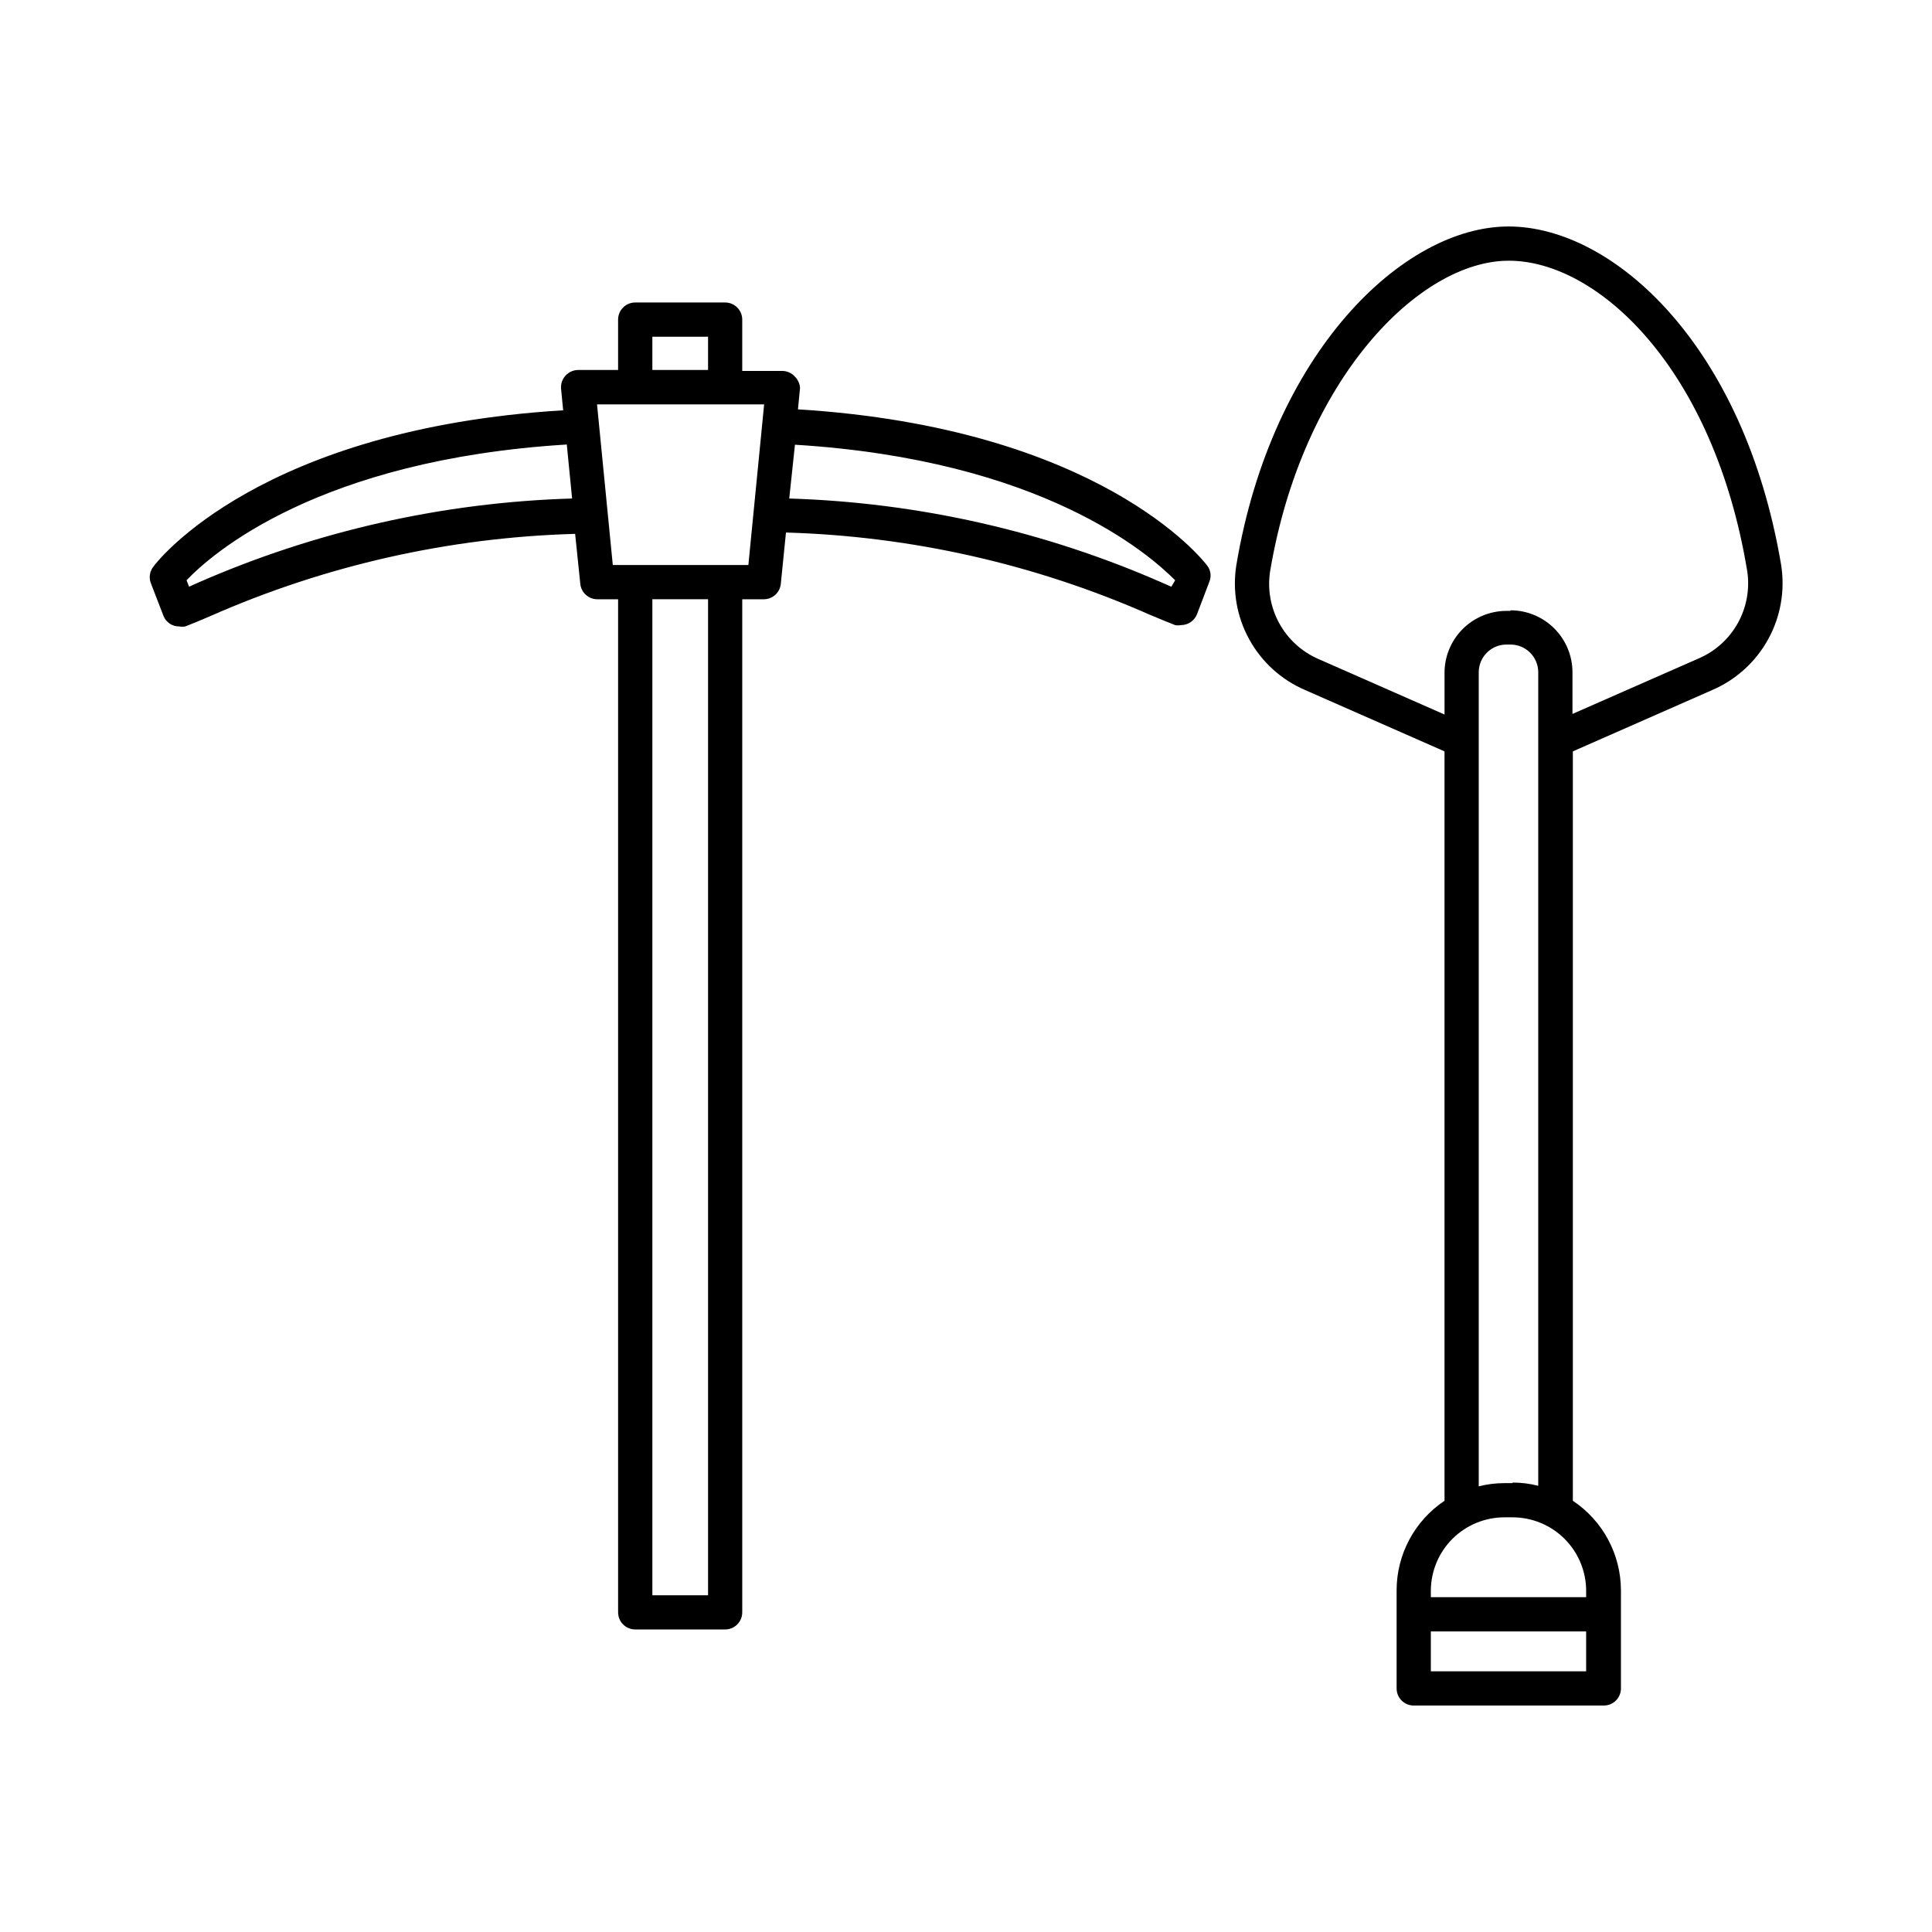 <?xml version="1.0" encoding="UTF-8"?>
<!-- Uploaded to: SVG Repo, www.svgrepo.com, Generator: SVG Repo Mixer Tools -->
<svg fill="#000000" width="800px" height="800px" version="1.1" viewBox="144 144 512 512" xmlns="http://www.w3.org/2000/svg">
 <g>
  <path d="m297.78 298.68c0.207 2.324 2.148 4.113 4.481 4.129h5.543v268.48c0 2.504 2.031 4.535 4.535 4.535h23.832-0.004c2.508 0 4.535-2.031 4.535-4.535v-268.48h5.746c2.332-0.016 4.273-1.805 4.481-4.129l1.359-13.551 0.004-0.004c33.266 0.965 66.031 8.371 96.477 21.816 2.719 1.16 5.039 2.066 6.648 2.719h0.004c0.516 0.098 1.047 0.098 1.562 0 1.863-0.008 3.535-1.141 4.231-2.871l3.273-8.613c0.598-1.449 0.367-3.106-0.602-4.332-1.211-1.613-28.617-36.426-108.42-41.363l0.555-5.691-0.004-0.004c-0.078-1.121-0.562-2.18-1.359-2.973-0.855-0.965-2.086-1.516-3.375-1.512h-10.582v-13.602c0-2.504-2.027-4.535-4.535-4.535h-23.828c-2.504 0-4.535 2.031-4.535 4.535v13.352h-10.578c-1.289 0.008-2.516 0.555-3.375 1.512-0.848 0.949-1.27 2.207-1.16 3.477l0.555 5.691c-80.008 4.887-107.41 39.75-108.62 41.465-0.957 1.23-1.207 2.871-0.656 4.332l3.324 8.613c0.66 1.758 2.356 2.91 4.234 2.875 0.516 0.094 1.043 0.094 1.559 0 1.715-0.656 3.93-1.562 6.602-2.719v-0.004c30.527-13.469 63.379-20.879 96.73-21.812zm-103.68 0.805-0.656-1.711c6.648-7.004 34.965-31.941 100.76-35.973l1.41 14.309c-34.305 1.016-68.09 8.648-99.504 22.469zm108.12-48.316h44.285l-4.18 42.57-35.926 0.004zm29.422-17.938v8.816l-14.762 0.004v-8.816zm122.78 66.254-2.066-0.906c-31.316-13.789-64.996-21.418-99.199-22.469l1.512-14.258c65.496 4.031 93.809 28.969 100.76 35.922zm-137.54 267.27v-263.95h14.762v263.95z"/>
  <path d="m543.79 204.02c-28.062 0-62.723 33.555-72.145 89.727v0.004c-1.086 6.754 0.113 13.676 3.41 19.672 3.293 5.996 8.492 10.723 14.777 13.426l36.98 16.273v198.6c-7.926 5.297-12.691 14.199-12.695 23.73v25.996c0 2.504 2.027 4.535 4.531 4.535h50.383c2.504 0 4.535-2.031 4.535-4.535v-25.996c-0.02-9.543-4.801-18.445-12.746-23.73v-198.6l36.98-16.273h-0.004c6.273-2.707 11.469-7.426 14.77-13.406s4.519-12.891 3.469-19.641c-9.773-58.293-44.484-89.781-72.246-89.781zm-20.605 372.32h41.16v10.578h-41.16zm41.16-9.07h-41.16v-1.762c0.027-5.152 2.094-10.086 5.746-13.723 3.652-3.633 8.598-5.676 13.75-5.676h2.168c5.172 0 10.129 2.055 13.785 5.711s5.711 8.617 5.711 13.789zm-19.496-30.23h-2.168v0.004c-2.293 0-4.578 0.285-6.801 0.855v-215.73c0-4.062 3.293-7.356 7.356-7.356h1.059c1.953 0 3.82 0.773 5.203 2.152 1.379 1.383 2.152 3.254 2.152 5.203v215.58c-2.223-0.566-4.508-0.855-6.801-0.855zm-0.555-231.15h-1.059v0.004c-4.356 0-8.531 1.73-11.613 4.812-3.078 3.078-4.809 7.258-4.809 11.613v11.035l-33.301-14.66-0.004-0.004c-4.453-1.906-8.145-5.246-10.48-9.492-2.34-4.246-3.188-9.152-2.414-13.934 8.566-50.734 39.449-82.172 63.227-82.172 23.781 0 54.359 28.816 63.176 82.172h0.004c0.738 4.766-0.129 9.645-2.477 13.863-2.344 4.215-6.031 7.527-10.473 9.41l-33.352 14.664v-11.035c0-4.356-1.73-8.535-4.812-11.613-3.078-3.082-7.258-4.812-11.613-4.812z"/>
 </g>
</svg>